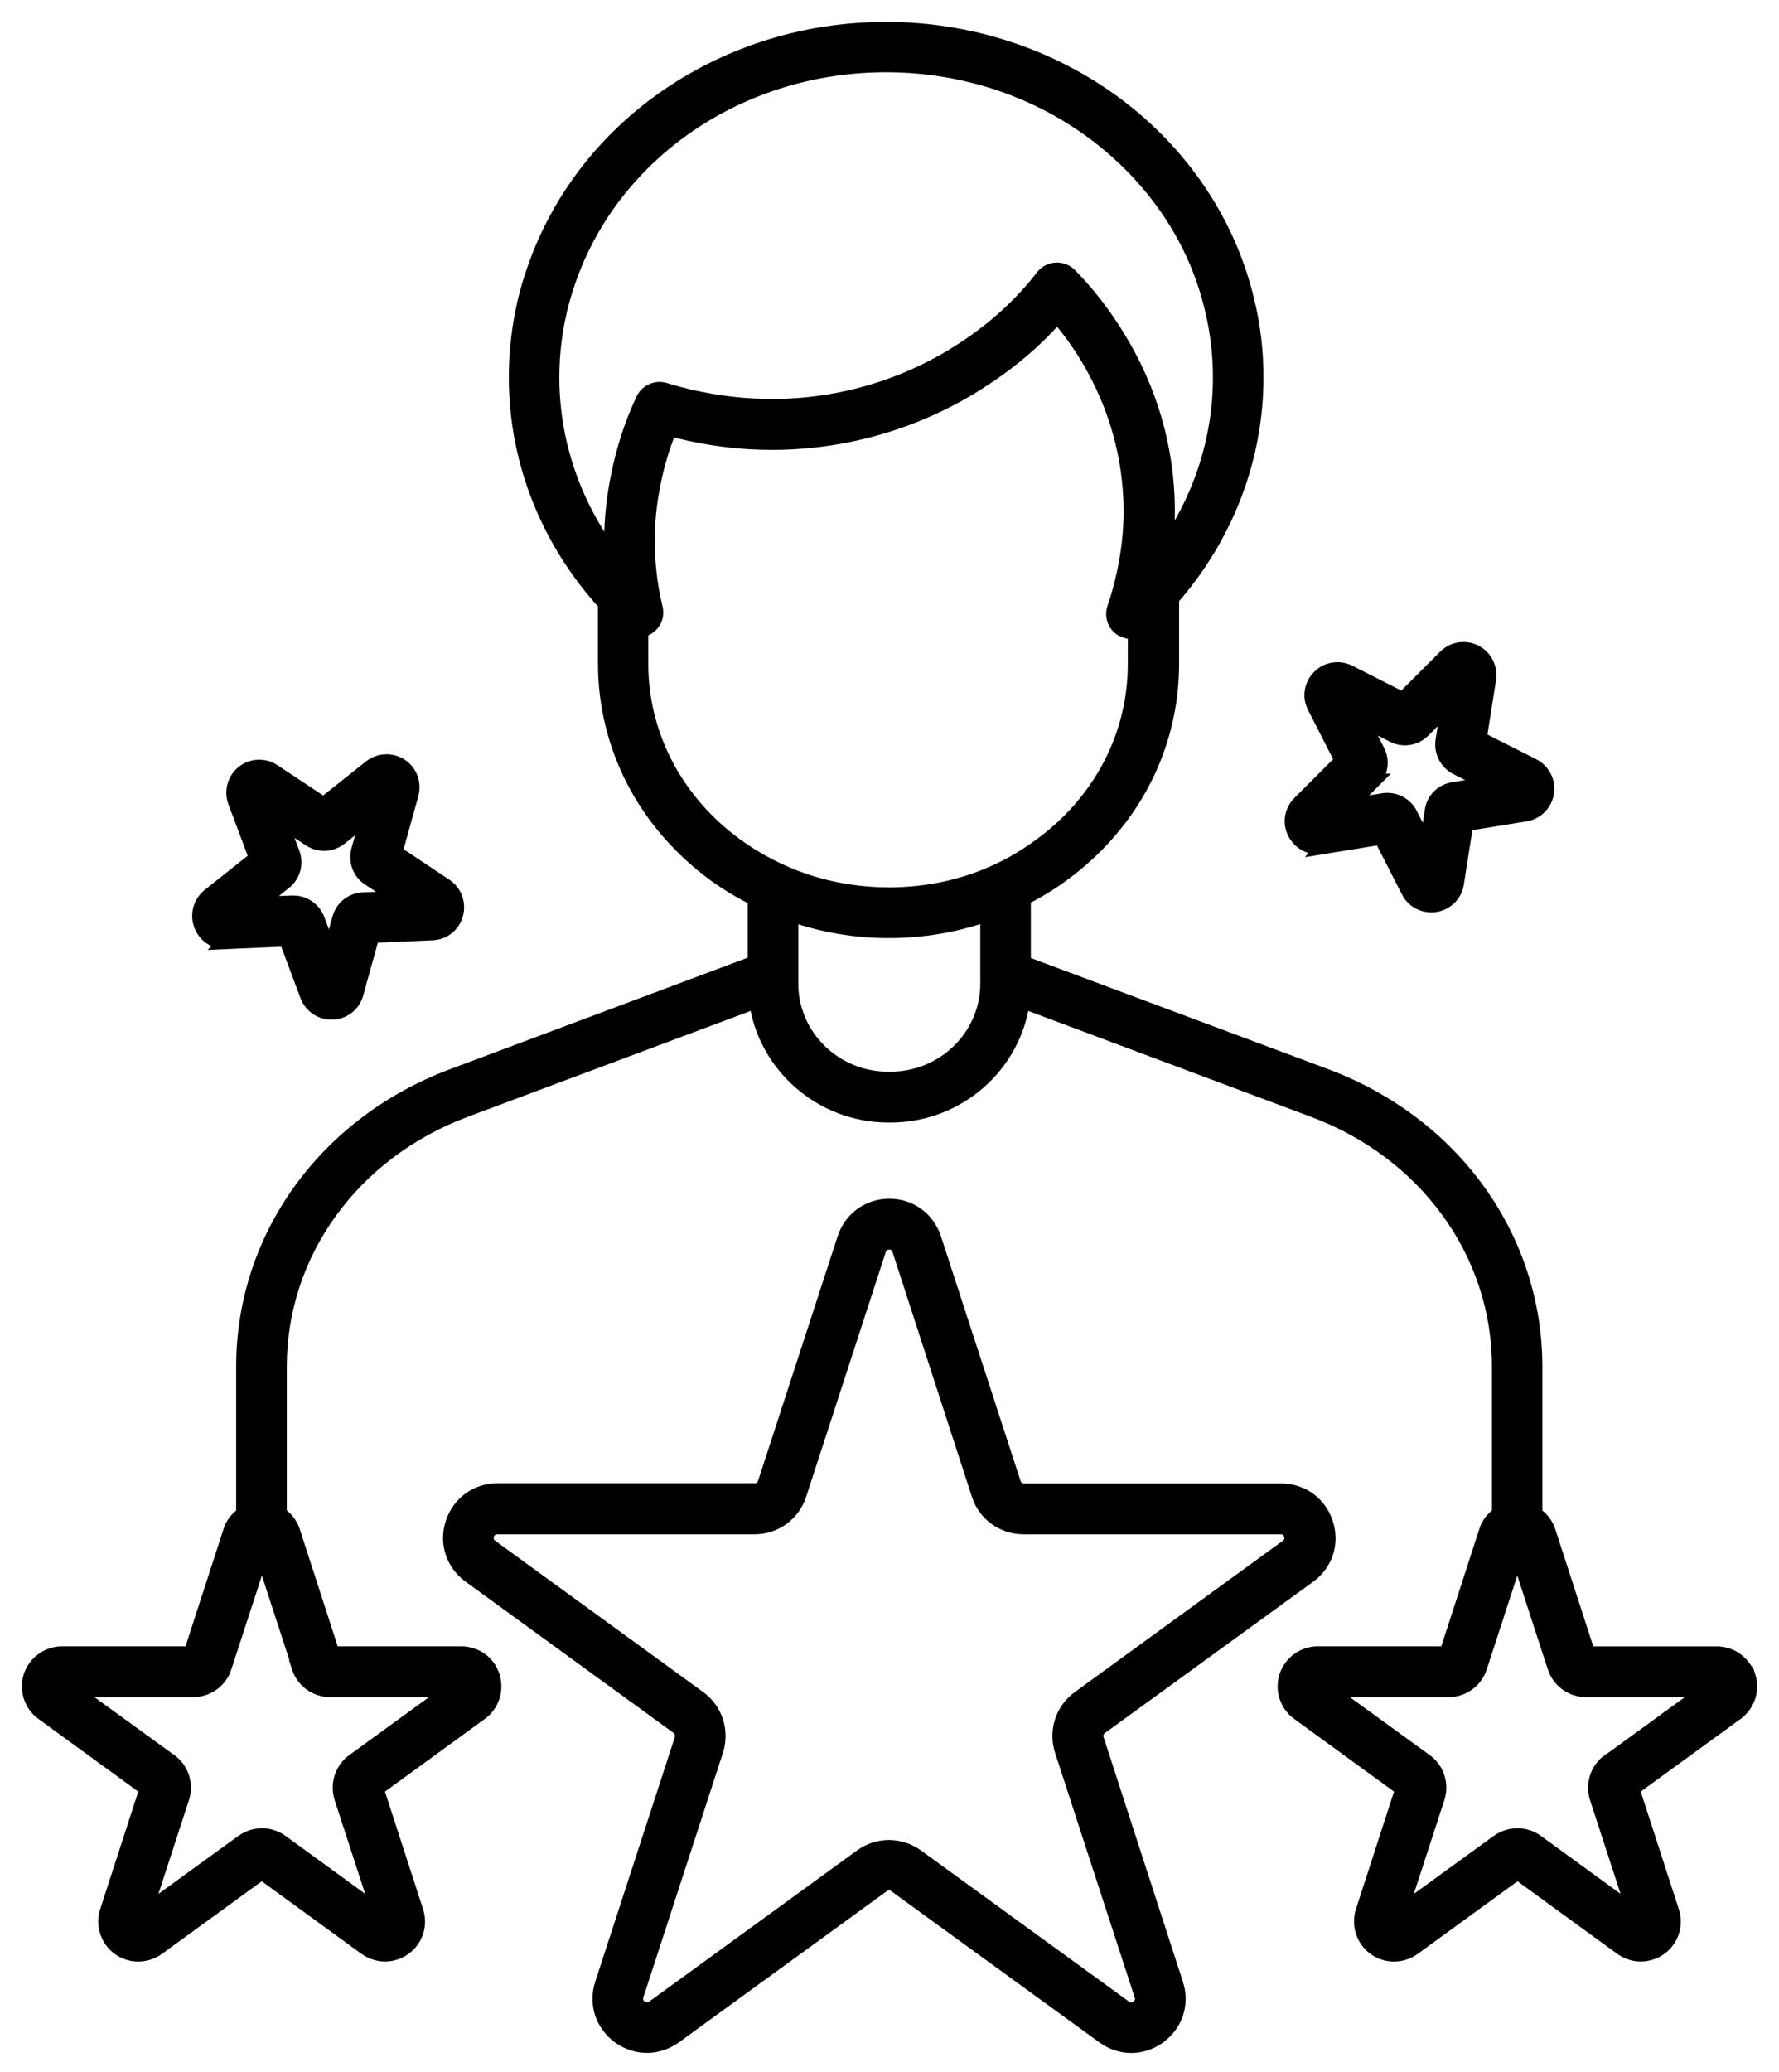 <svg width="61" height="71" viewBox="0 0 61 71" fill="none" xmlns="http://www.w3.org/2000/svg">
<path d="M37.602 59.606C37.553 59.449 37.602 59.285 37.741 59.186L44.878 54.003C45.456 53.583 45.684 52.875 45.462 52.198C45.239 51.521 44.637 51.086 43.929 51.086H35.111C34.947 51.086 34.805 50.977 34.755 50.823L32.026 42.441C31.804 41.764 31.201 41.328 30.493 41.328C29.786 41.328 29.183 41.764 28.96 42.441L26.231 50.823C26.182 50.98 26.034 51.079 25.876 51.079H17.058C16.35 51.079 15.747 51.515 15.525 52.192C15.302 52.869 15.534 53.577 16.109 53.997L23.239 59.18C23.372 59.279 23.428 59.443 23.378 59.6L20.649 67.983C20.427 68.659 20.659 69.367 21.233 69.787C21.521 69.994 21.852 70.1 22.182 70.1C22.513 70.1 22.84 69.991 23.131 69.787L30.261 64.604C30.394 64.505 30.573 64.505 30.706 64.604L37.843 69.787C38.421 70.208 39.162 70.208 39.737 69.787C40.315 69.367 40.544 68.659 40.321 67.983L37.602 59.6L37.602 59.606ZM39.012 68.795C38.947 68.844 38.774 68.943 38.567 68.795L31.43 63.612C30.861 63.201 30.104 63.201 29.536 63.612L22.405 68.795C22.208 68.934 22.025 68.844 21.96 68.795C21.895 68.745 21.747 68.606 21.821 68.374L24.55 59.992C24.764 59.325 24.535 58.599 23.966 58.188L16.836 53.004C16.638 52.856 16.672 52.658 16.697 52.584C16.722 52.51 16.805 52.328 17.052 52.328H25.87C26.572 52.328 27.19 51.883 27.404 51.215L30.133 42.833C30.207 42.601 30.404 42.57 30.488 42.57C30.571 42.57 30.769 42.595 30.843 42.833L33.563 51.215C33.776 51.883 34.395 52.328 35.096 52.328H43.914C44.161 52.328 44.245 52.51 44.27 52.584C44.294 52.658 44.335 52.856 44.131 53.004L37 58.188C36.432 58.599 36.2 59.325 36.416 59.992L39.145 68.374C39.219 68.606 39.08 68.745 39.006 68.795H39.012Z" fill="black" stroke="black" stroke-width="0.5"/>
<path d="M59.94 57.445C59.791 56.984 59.355 56.669 58.867 56.669H54.45L53.09 52.475C53.007 52.228 52.843 52.021 52.636 51.891V46.832C52.636 42.415 49.818 38.508 45.466 36.877L35.097 33.004V30.779C35.551 30.547 35.996 30.284 36.432 29.963C38.815 28.223 40.181 25.596 40.181 22.743V20.508C42.045 18.382 43.074 15.702 43.074 12.933C43.074 12.058 42.975 11.178 42.768 10.337C42.199 7.914 40.849 5.738 38.871 4.057C36.537 2.088 33.521 1 30.381 1C24.867 1 20.021 4.313 18.324 9.225C18.062 9.957 17.879 10.742 17.78 11.558C17.722 12.019 17.697 12.482 17.697 12.934C17.697 15.792 18.785 18.531 20.754 20.688V22.74C20.754 25.584 22.123 28.214 24.503 29.96C24.957 30.291 25.427 30.563 25.887 30.791V32.992L15.518 36.874C11.158 38.506 8.348 42.412 8.348 46.829V51.888C8.141 52.028 7.977 52.225 7.903 52.472L6.543 56.667H2.127C1.641 56.667 1.212 56.979 1.054 57.442C0.906 57.903 1.069 58.416 1.465 58.703L5.035 61.3L3.675 65.494C3.526 65.954 3.684 66.467 4.08 66.755C4.475 67.042 5.004 67.042 5.406 66.755L8.975 64.159L12.545 66.755C12.743 66.894 12.975 66.968 13.203 66.968C13.435 66.968 13.664 66.894 13.862 66.755C14.257 66.467 14.421 65.963 14.267 65.494L12.907 61.3L16.476 58.703C16.872 58.416 17.036 57.912 16.887 57.442C16.739 56.972 16.303 56.667 15.815 56.667H11.398L10.039 52.472C9.955 52.225 9.791 52.018 9.584 51.888V46.829C9.584 42.938 12.081 39.486 15.954 38.036L25.934 34.303C26.23 36.494 28.143 38.209 30.449 38.218H30.548C32.857 38.209 34.767 36.503 35.063 34.303L45.037 38.036C48.903 39.48 51.407 42.932 51.407 46.829V51.888C51.2 52.028 51.036 52.225 50.962 52.472L49.602 56.667H45.185C44.7 56.667 44.27 56.979 44.113 57.442C43.964 57.903 44.128 58.416 44.524 58.703L48.093 61.3L46.733 65.494C46.585 65.954 46.743 66.467 47.138 66.755C47.534 67.042 48.062 67.042 48.464 66.755L52.034 64.159L55.604 66.755C55.801 66.894 56.033 66.968 56.262 66.968C56.494 66.968 56.722 66.894 56.92 66.755C57.316 66.467 57.48 65.963 57.325 65.494L55.965 61.3L59.535 58.703C59.931 58.416 60.094 57.912 59.946 57.442L59.94 57.445ZM10.251 57.133C10.399 57.593 10.835 57.909 11.323 57.909H15.477L12.123 60.347C11.728 60.635 11.564 61.138 11.712 61.608L12.998 65.555L9.645 63.116C9.249 62.829 8.721 62.829 8.319 63.116L4.956 65.555L6.242 61.608C6.39 61.148 6.233 60.635 5.831 60.347L2.468 57.909H6.622C7.107 57.909 7.546 57.596 7.694 57.133L8.98 53.186L10.266 57.133H10.251ZM20.981 18.545C20.981 18.718 20.981 18.891 20.996 19.064C19.661 17.275 18.929 15.143 18.929 12.933C18.929 12.528 18.953 12.107 19.003 11.706C19.093 10.979 19.259 10.287 19.488 9.629C21.021 5.203 25.398 2.226 30.383 2.226C33.236 2.226 35.962 3.206 38.073 4.996C39.853 6.504 41.065 8.448 41.568 10.618C41.751 11.375 41.84 12.151 41.84 12.933C41.84 15.025 41.182 17.071 39.961 18.802V18.743C40.001 18.338 40.035 17.927 40.035 17.516C40.035 15.374 39.426 13.313 38.295 11.498C37.841 10.766 37.316 10.074 36.688 9.437C36.565 9.304 36.382 9.239 36.209 9.248C36.027 9.258 35.863 9.347 35.755 9.486C35.004 10.46 34.083 11.282 33.05 11.959C31.147 13.211 28.856 13.922 26.474 13.922C25.549 13.922 24.635 13.813 23.738 13.616H23.704C23.645 13.6 23.59 13.582 23.531 13.566C23.284 13.507 23.046 13.443 22.805 13.368C22.508 13.27 22.187 13.418 22.054 13.69C21.643 14.565 21.361 15.47 21.179 16.4C21.046 17.093 20.966 17.8 20.966 18.517V18.542L20.981 18.545ZM33.863 33.455V33.711C33.863 35.507 32.37 36.975 30.534 36.975V37.593L30.451 36.975C28.612 36.975 27.122 35.501 27.122 33.711V31.328C28.185 31.699 29.307 31.897 30.475 31.897C31.647 31.897 32.79 31.699 33.863 31.319L33.863 33.455ZM34.218 29.845C31.928 30.924 29.084 30.933 26.751 29.854C26.241 29.622 25.728 29.326 25.227 28.964C23.166 27.456 21.979 25.191 21.979 22.743V21.59C22.053 21.581 22.118 21.556 22.186 21.516C22.424 21.377 22.541 21.105 22.474 20.839C22.291 20.088 22.201 19.306 22.201 18.524C22.201 17.915 22.26 17.303 22.375 16.71C22.498 16.026 22.696 15.35 22.959 14.697C23.058 14.722 23.166 14.747 23.265 14.772C24.303 15.028 25.376 15.167 26.464 15.167C29.001 15.167 31.449 14.435 33.51 13.131C34.533 12.488 35.464 11.721 36.255 10.816C36.651 11.276 37.006 11.764 37.309 12.274C38.264 13.866 38.777 15.671 38.777 17.526C38.777 18.243 38.693 18.944 38.545 19.637C38.455 20.041 38.356 20.437 38.214 20.833C38.125 21.095 38.214 21.392 38.452 21.55C38.462 21.55 38.468 21.55 38.486 21.559C38.545 21.593 38.601 21.618 38.659 21.633C38.684 21.633 38.7 21.633 38.724 21.642C38.749 21.642 38.774 21.652 38.798 21.652C38.823 21.652 38.839 21.642 38.863 21.642H38.922V22.755C38.922 25.203 37.745 27.468 35.674 28.977C35.195 29.332 34.694 29.629 34.19 29.857L34.218 29.845ZM55.169 60.347C54.774 60.635 54.61 61.138 54.758 61.608L56.044 65.555L52.691 63.116C52.295 62.829 51.767 62.829 51.365 63.116L48.002 65.555L49.288 61.608C49.436 61.148 49.279 60.635 48.877 60.347L45.514 57.909H49.668C50.153 57.909 50.592 57.596 50.74 57.133L52.026 53.186L53.312 57.133C53.46 57.593 53.896 57.909 54.384 57.909H58.538L55.185 60.347H55.169Z" fill="black" stroke="black" stroke-width="0.5"/>
<path d="M45.316 29.028L47.353 28.697L48.293 30.536C48.441 30.833 48.747 31.015 49.075 31.015C49.124 31.015 49.164 31.015 49.214 31.006C49.594 30.947 49.891 30.651 49.946 30.274L50.268 28.231L52.304 27.9C52.684 27.841 52.972 27.544 53.037 27.167C53.096 26.787 52.904 26.416 52.567 26.243L50.728 25.313L51.05 23.27C51.108 22.89 50.917 22.519 50.58 22.346C50.234 22.173 49.829 22.238 49.557 22.51L48.098 23.969L46.259 23.038C45.913 22.865 45.508 22.93 45.236 23.202C44.964 23.474 44.899 23.885 45.078 24.225L46.018 26.064L44.559 27.523C44.287 27.795 44.222 28.206 44.401 28.546C44.575 28.883 44.945 29.075 45.325 29.016L45.316 29.028ZM47.072 26.762C47.344 26.491 47.409 26.079 47.236 25.739L46.676 24.642L47.773 25.196C48.11 25.369 48.525 25.304 48.797 25.032L49.662 24.166L49.473 25.378C49.415 25.758 49.606 26.129 49.943 26.302L51.04 26.855L49.829 27.053C49.449 27.112 49.152 27.408 49.103 27.785L48.914 28.997L48.355 27.9C48.206 27.603 47.9 27.421 47.573 27.421C47.523 27.421 47.483 27.421 47.434 27.43L46.222 27.628L47.087 26.762L47.072 26.762Z" fill="black" stroke="black" stroke-width="0.5"/>
<path d="M7.752 32.275L9.814 32.185L10.54 34.123C10.673 34.469 11 34.692 11.365 34.692H11.405C11.786 34.676 12.113 34.42 12.212 34.049L12.765 32.062L14.827 31.972C15.207 31.956 15.534 31.7 15.633 31.329C15.732 30.958 15.593 30.572 15.272 30.355L13.55 29.209L14.104 27.215C14.202 26.844 14.063 26.458 13.742 26.242C13.42 26.035 13.009 26.053 12.713 26.282L11.096 27.568L9.375 26.43C9.053 26.217 8.642 26.242 8.345 26.47C8.049 26.708 7.934 27.104 8.064 27.469L8.791 29.407L7.174 30.692C6.877 30.93 6.763 31.326 6.893 31.691C7.026 32.046 7.347 32.284 7.758 32.269L7.752 32.275ZM9.755 30.232C10.052 29.994 10.166 29.598 10.027 29.234L9.597 28.081L10.62 28.758C10.942 28.971 11.353 28.955 11.659 28.717L12.623 27.951L12.292 29.138C12.194 29.499 12.333 29.895 12.654 30.102L13.677 30.779L12.45 30.828C12.07 30.844 11.742 31.1 11.643 31.471L11.313 32.658L10.883 31.505C10.75 31.159 10.423 30.937 10.058 30.937H10.018L8.791 30.986L9.755 30.22L9.755 30.232Z" fill="black" stroke="black" stroke-width="0.5"/>
</svg>
